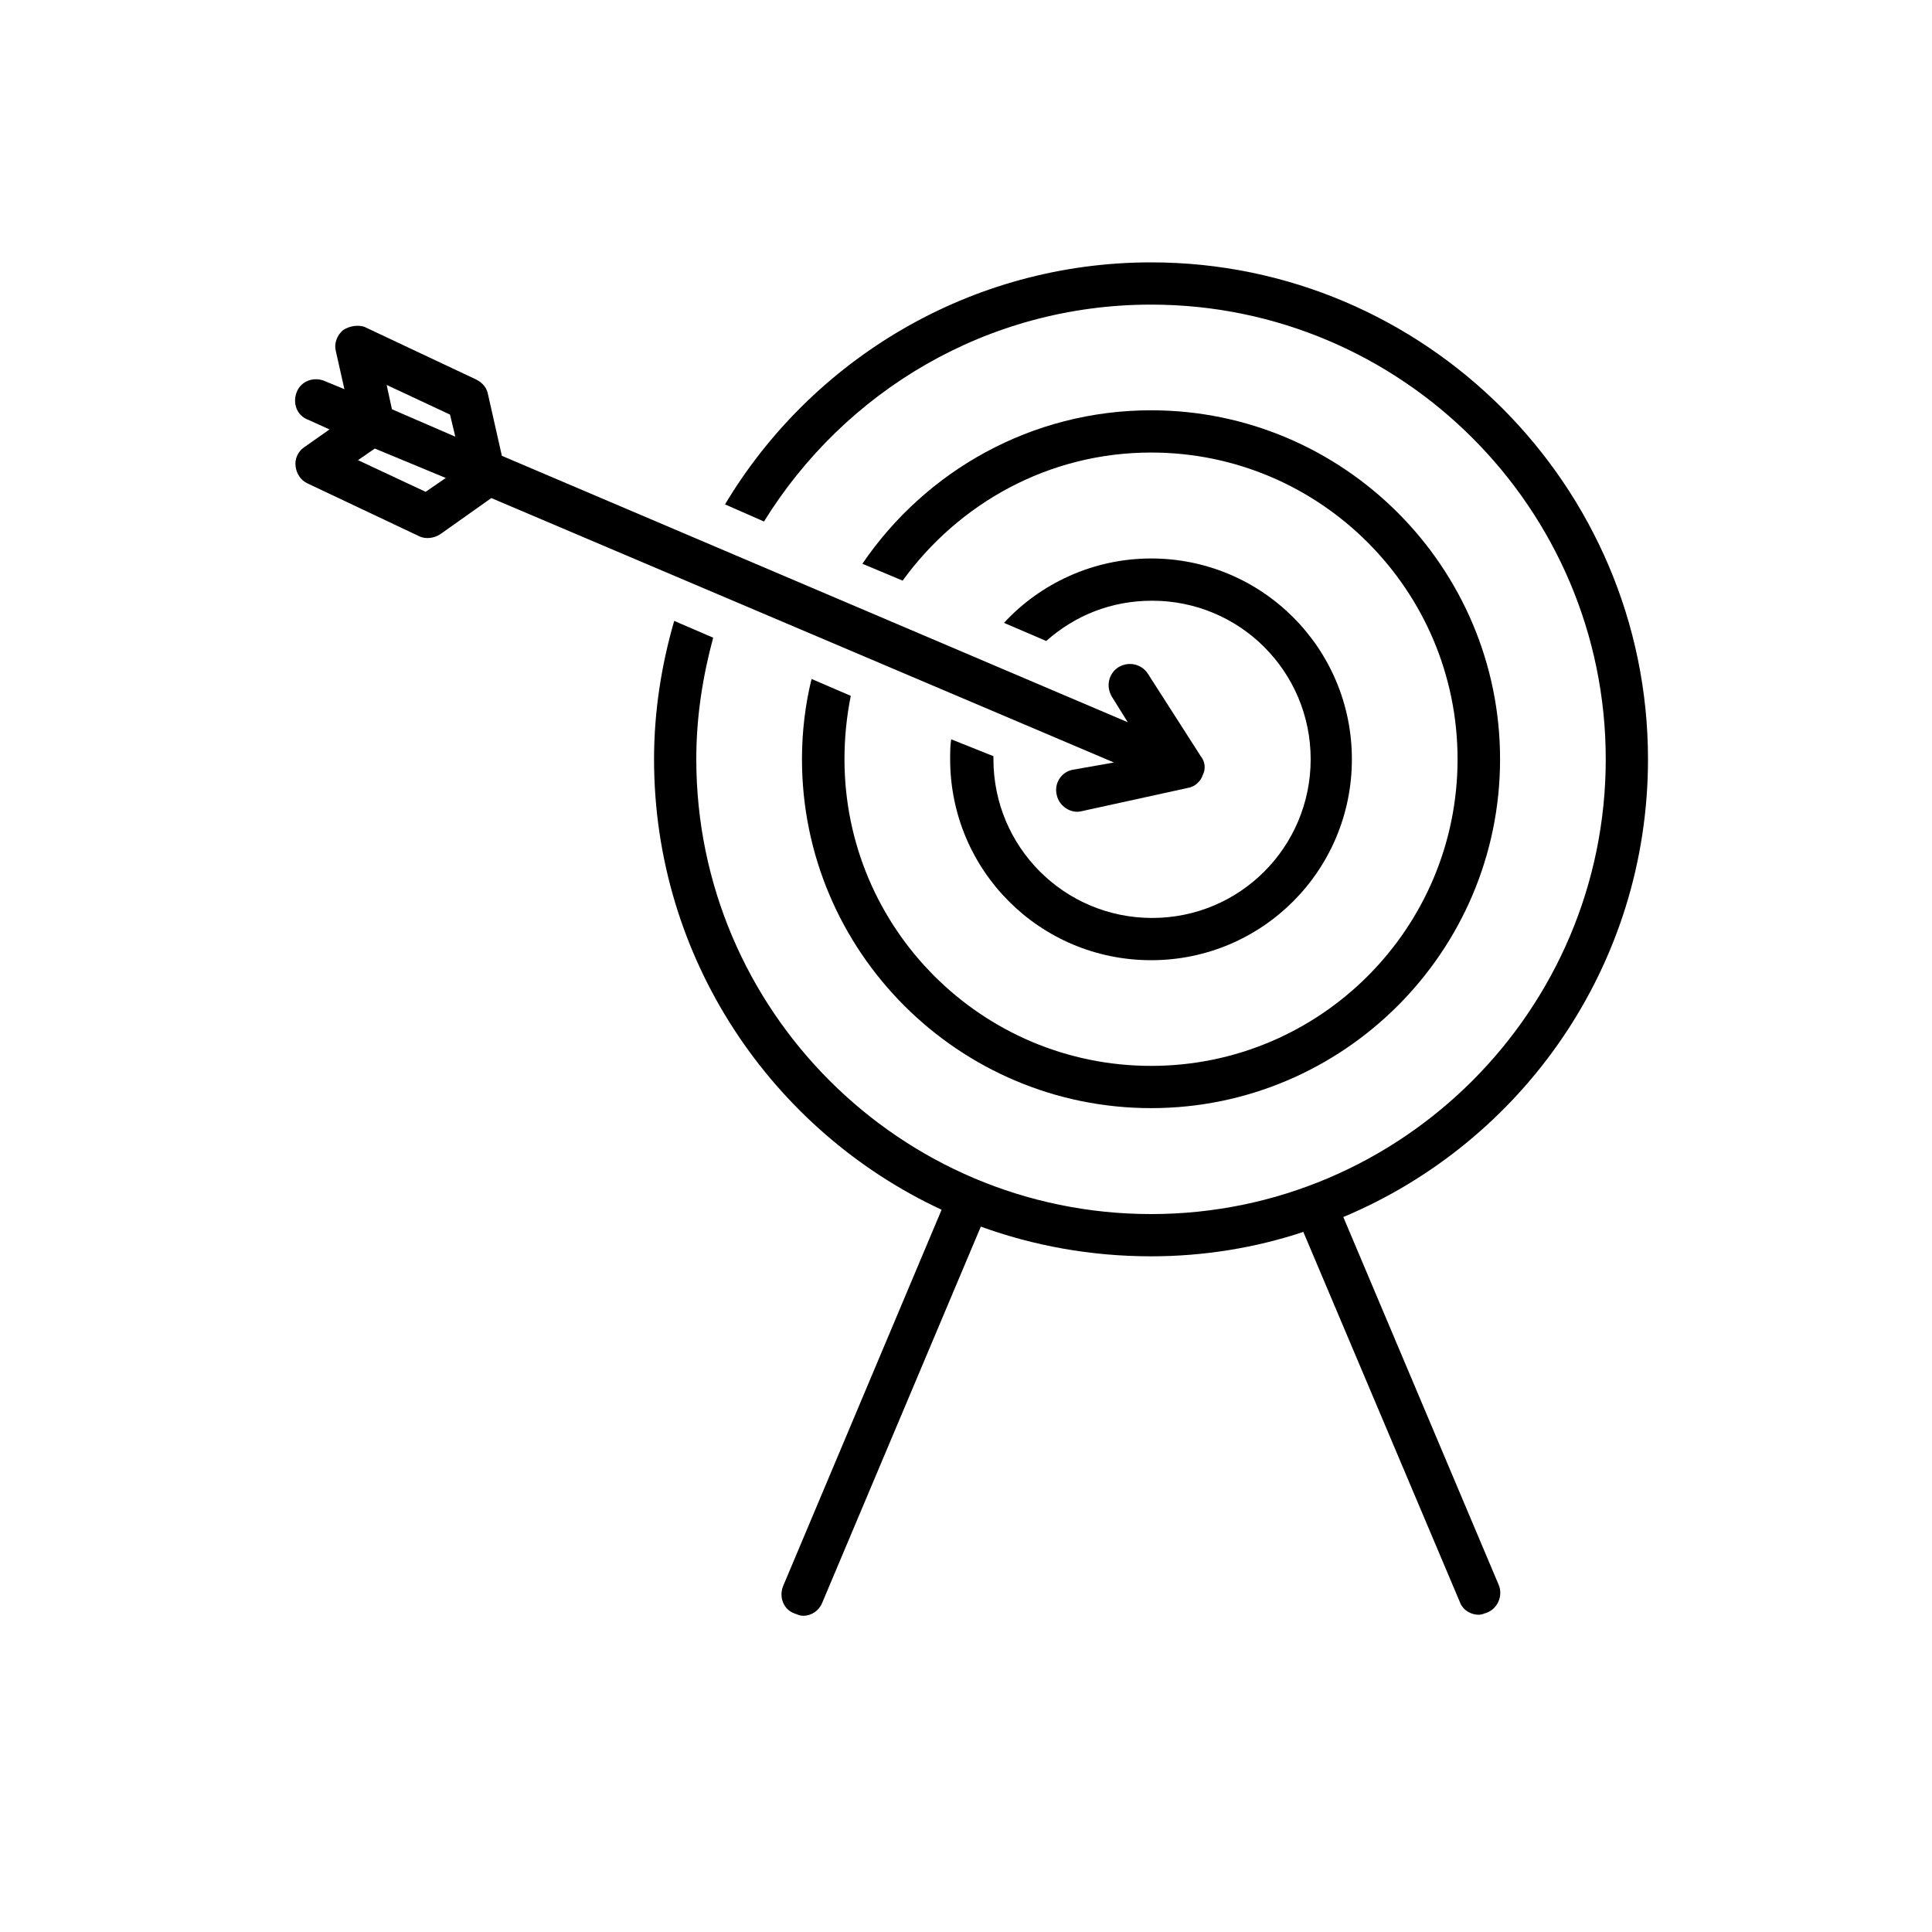<svg xmlns="http://www.w3.org/2000/svg" xmlns:xlink="http://www.w3.org/1999/xlink" width="40" viewBox="0 0 30 30" height="40" preserveAspectRatio="xMidYMid meet"><defs><clipPath id="id1"><path d="M 10 4.059 L 25.59 4.059 L 25.59 25.105 L 10 25.105 Z M 10 4.059 " clip-rule="nonzero"></path></clipPath><clipPath id="id2"><path d="M 4.543 5 L 19 5 L 19 13 L 4.543 13 Z M 4.543 5 " clip-rule="nonzero"></path></clipPath></defs><g clip-path="url(#id1)"><path fill="#000000" d="M 25.59 11.789 C 25.59 7.539 22.125 4.074 17.875 4.074 C 15.066 4.074 12.602 5.586 11.258 7.832 L 11.863 8.098 C 13.113 6.078 15.328 4.73 17.875 4.73 C 21.766 4.73 24.934 7.898 24.934 11.789 C 24.934 15.684 21.766 18.852 17.875 18.852 C 13.98 18.852 10.812 15.684 10.812 11.789 C 10.812 11.133 10.91 10.512 11.074 9.902 L 10.469 9.641 C 10.27 10.328 10.156 11.051 10.156 11.789 C 10.156 14.879 11.98 17.555 14.621 18.785 L 12.16 24.629 C 12.094 24.793 12.16 24.992 12.34 25.055 C 12.391 25.074 12.422 25.09 12.473 25.09 C 12.602 25.09 12.719 25.008 12.766 24.891 L 15.23 19.047 C 16.051 19.344 16.938 19.508 17.875 19.508 C 18.695 19.508 19.5 19.375 20.238 19.129 L 22.668 24.875 C 22.715 25.008 22.848 25.074 22.961 25.074 C 23.012 25.074 23.043 25.055 23.094 25.039 C 23.258 24.973 23.34 24.777 23.273 24.613 L 20.859 18.898 C 23.637 17.734 25.59 14.992 25.59 11.789 Z M 25.59 11.789 " fill-opacity="1" fill-rule="nonzero"></path></g><path fill="#000000" d="M 12.602 10.543 C 12.504 10.938 12.453 11.363 12.453 11.789 C 12.453 14.777 14.887 17.207 17.875 17.207 C 20.859 17.207 23.293 14.777 23.293 11.789 C 23.293 8.801 20.859 6.371 17.875 6.371 C 16.02 6.371 14.375 7.309 13.391 8.754 L 14.016 9.016 C 14.887 7.816 16.281 7.027 17.875 7.027 C 20.5 7.027 22.633 9.164 22.633 11.789 C 22.633 14.418 20.5 16.551 17.875 16.551 C 15.246 16.551 13.113 14.418 13.113 11.789 C 13.113 11.461 13.145 11.133 13.211 10.805 Z M 12.602 10.543 " fill-opacity="1" fill-rule="nonzero"></path><path fill="#000000" d="M 14.77 11.48 C 14.754 11.578 14.754 11.676 14.754 11.789 C 14.754 13.516 16.148 14.91 17.875 14.91 C 19.598 14.91 20.992 13.516 20.992 11.789 C 20.992 10.066 19.598 8.672 17.875 8.672 C 16.969 8.672 16.148 9.066 15.59 9.672 L 16.246 9.953 C 16.691 9.559 17.25 9.328 17.891 9.328 C 19.254 9.328 20.352 10.43 20.352 11.789 C 20.352 13.152 19.254 14.254 17.891 14.254 C 16.527 14.254 15.426 13.152 15.426 11.789 C 15.426 11.773 15.426 11.758 15.426 11.742 Z M 14.77 11.48 " fill-opacity="1" fill-rule="nonzero"></path><g clip-path="url(#id2)"><path fill="#000000" d="M 16.656 11.953 C 16.477 11.988 16.363 12.168 16.41 12.348 C 16.445 12.512 16.625 12.645 16.805 12.594 L 18.449 12.234 C 18.547 12.219 18.645 12.137 18.676 12.035 C 18.727 11.938 18.711 11.824 18.645 11.742 L 17.824 10.461 C 17.727 10.312 17.527 10.262 17.363 10.363 C 17.215 10.461 17.168 10.656 17.266 10.82 L 17.512 11.215 L 7.793 7.078 L 7.578 6.125 C 7.562 6.027 7.496 5.945 7.398 5.895 L 5.656 5.074 C 5.559 5.043 5.43 5.059 5.328 5.125 C 5.23 5.207 5.184 5.34 5.215 5.453 L 5.348 6.043 L 5.035 5.914 C 4.871 5.848 4.672 5.914 4.605 6.094 C 4.543 6.258 4.605 6.453 4.789 6.52 L 5.117 6.668 L 4.723 6.945 C 4.625 7.012 4.574 7.129 4.59 7.242 C 4.605 7.359 4.672 7.457 4.77 7.504 C 4.77 7.504 6.512 8.328 6.512 8.328 C 6.609 8.375 6.742 8.359 6.84 8.293 L 7.629 7.734 L 17.297 11.84 Z M 6.609 7.637 L 5.559 7.145 L 5.82 6.965 L 6.922 7.422 Z M 6.086 6.355 L 6.004 5.977 L 6.988 6.438 L 7.07 6.781 Z M 6.086 6.355 " fill-opacity="1" fill-rule="nonzero"></path></g></svg>
